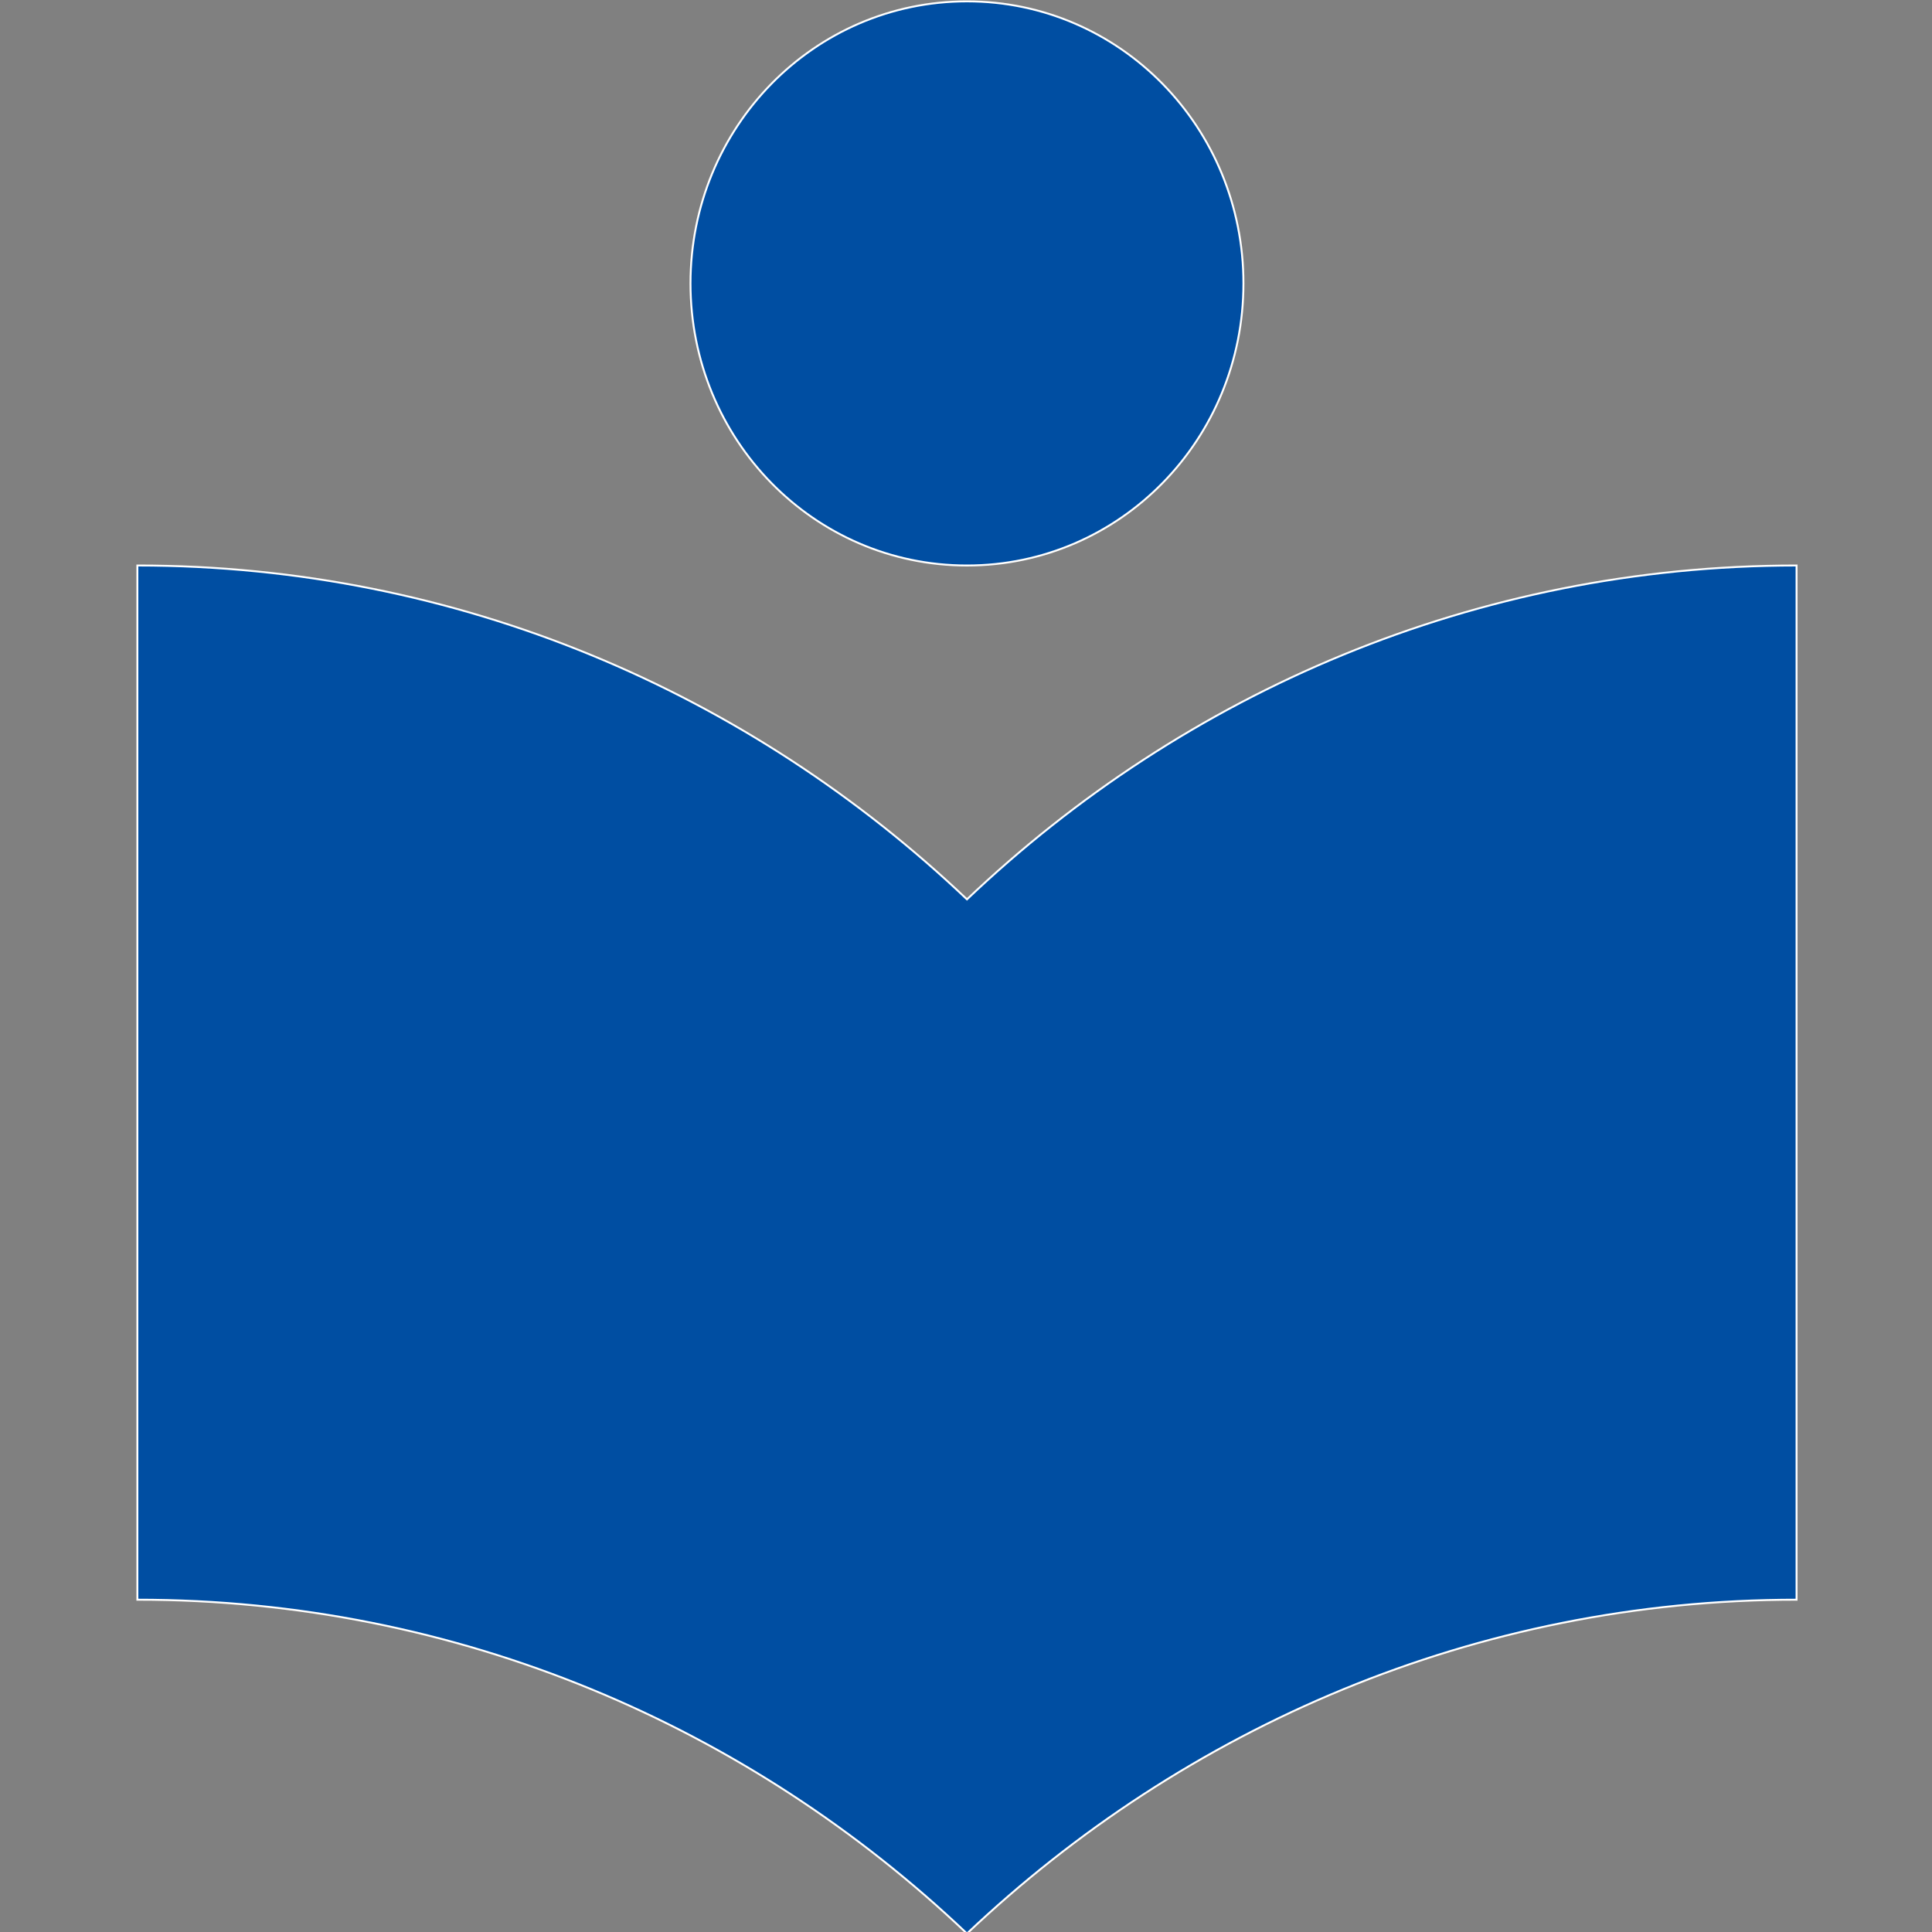 <?xml version="1.0" encoding="utf-8"?>
<!-- Generator: Adobe Illustrator 25.2.1, SVG Export Plug-In . SVG Version: 6.00 Build 0)  -->
<svg version="1.1" id="レイヤー_1" xmlns="http://www.w3.org/2000/svg" xmlns:xlink="http://www.w3.org/1999/xlink" x="0px"
	 y="0px" viewBox="0 0 1000 1000" style="enable-background:new 0 0 1000 1000;" xml:space="preserve">
<rect x="0" y="0" width="1000" height="1000" fill="#808080" stroke="none"/>
<style type="text/css">
	.st0{fill:#004EA2;stroke:#FFFFFF;stroke-miterlimit:10;}
</style>
<path class="st0" d="M500.5,465.5c-112.6-107-263.4-172.8-429.4-172.8V828c166,0,316.8,65.7,429.4,172.8
	C613.1,894.2,763.8,828,929.9,828V292.7C763.8,292.7,613.1,358.4,500.5,465.5z M500.5,292.7c79.2,0,143.1-65.2,143.1-146
	c0-80.8-63.9-146-143.1-146c-79.2,0-143.1,65.2-143.1,146C357.4,227.5,421.3,292.7,500.5,292.7z"/>
</svg>
